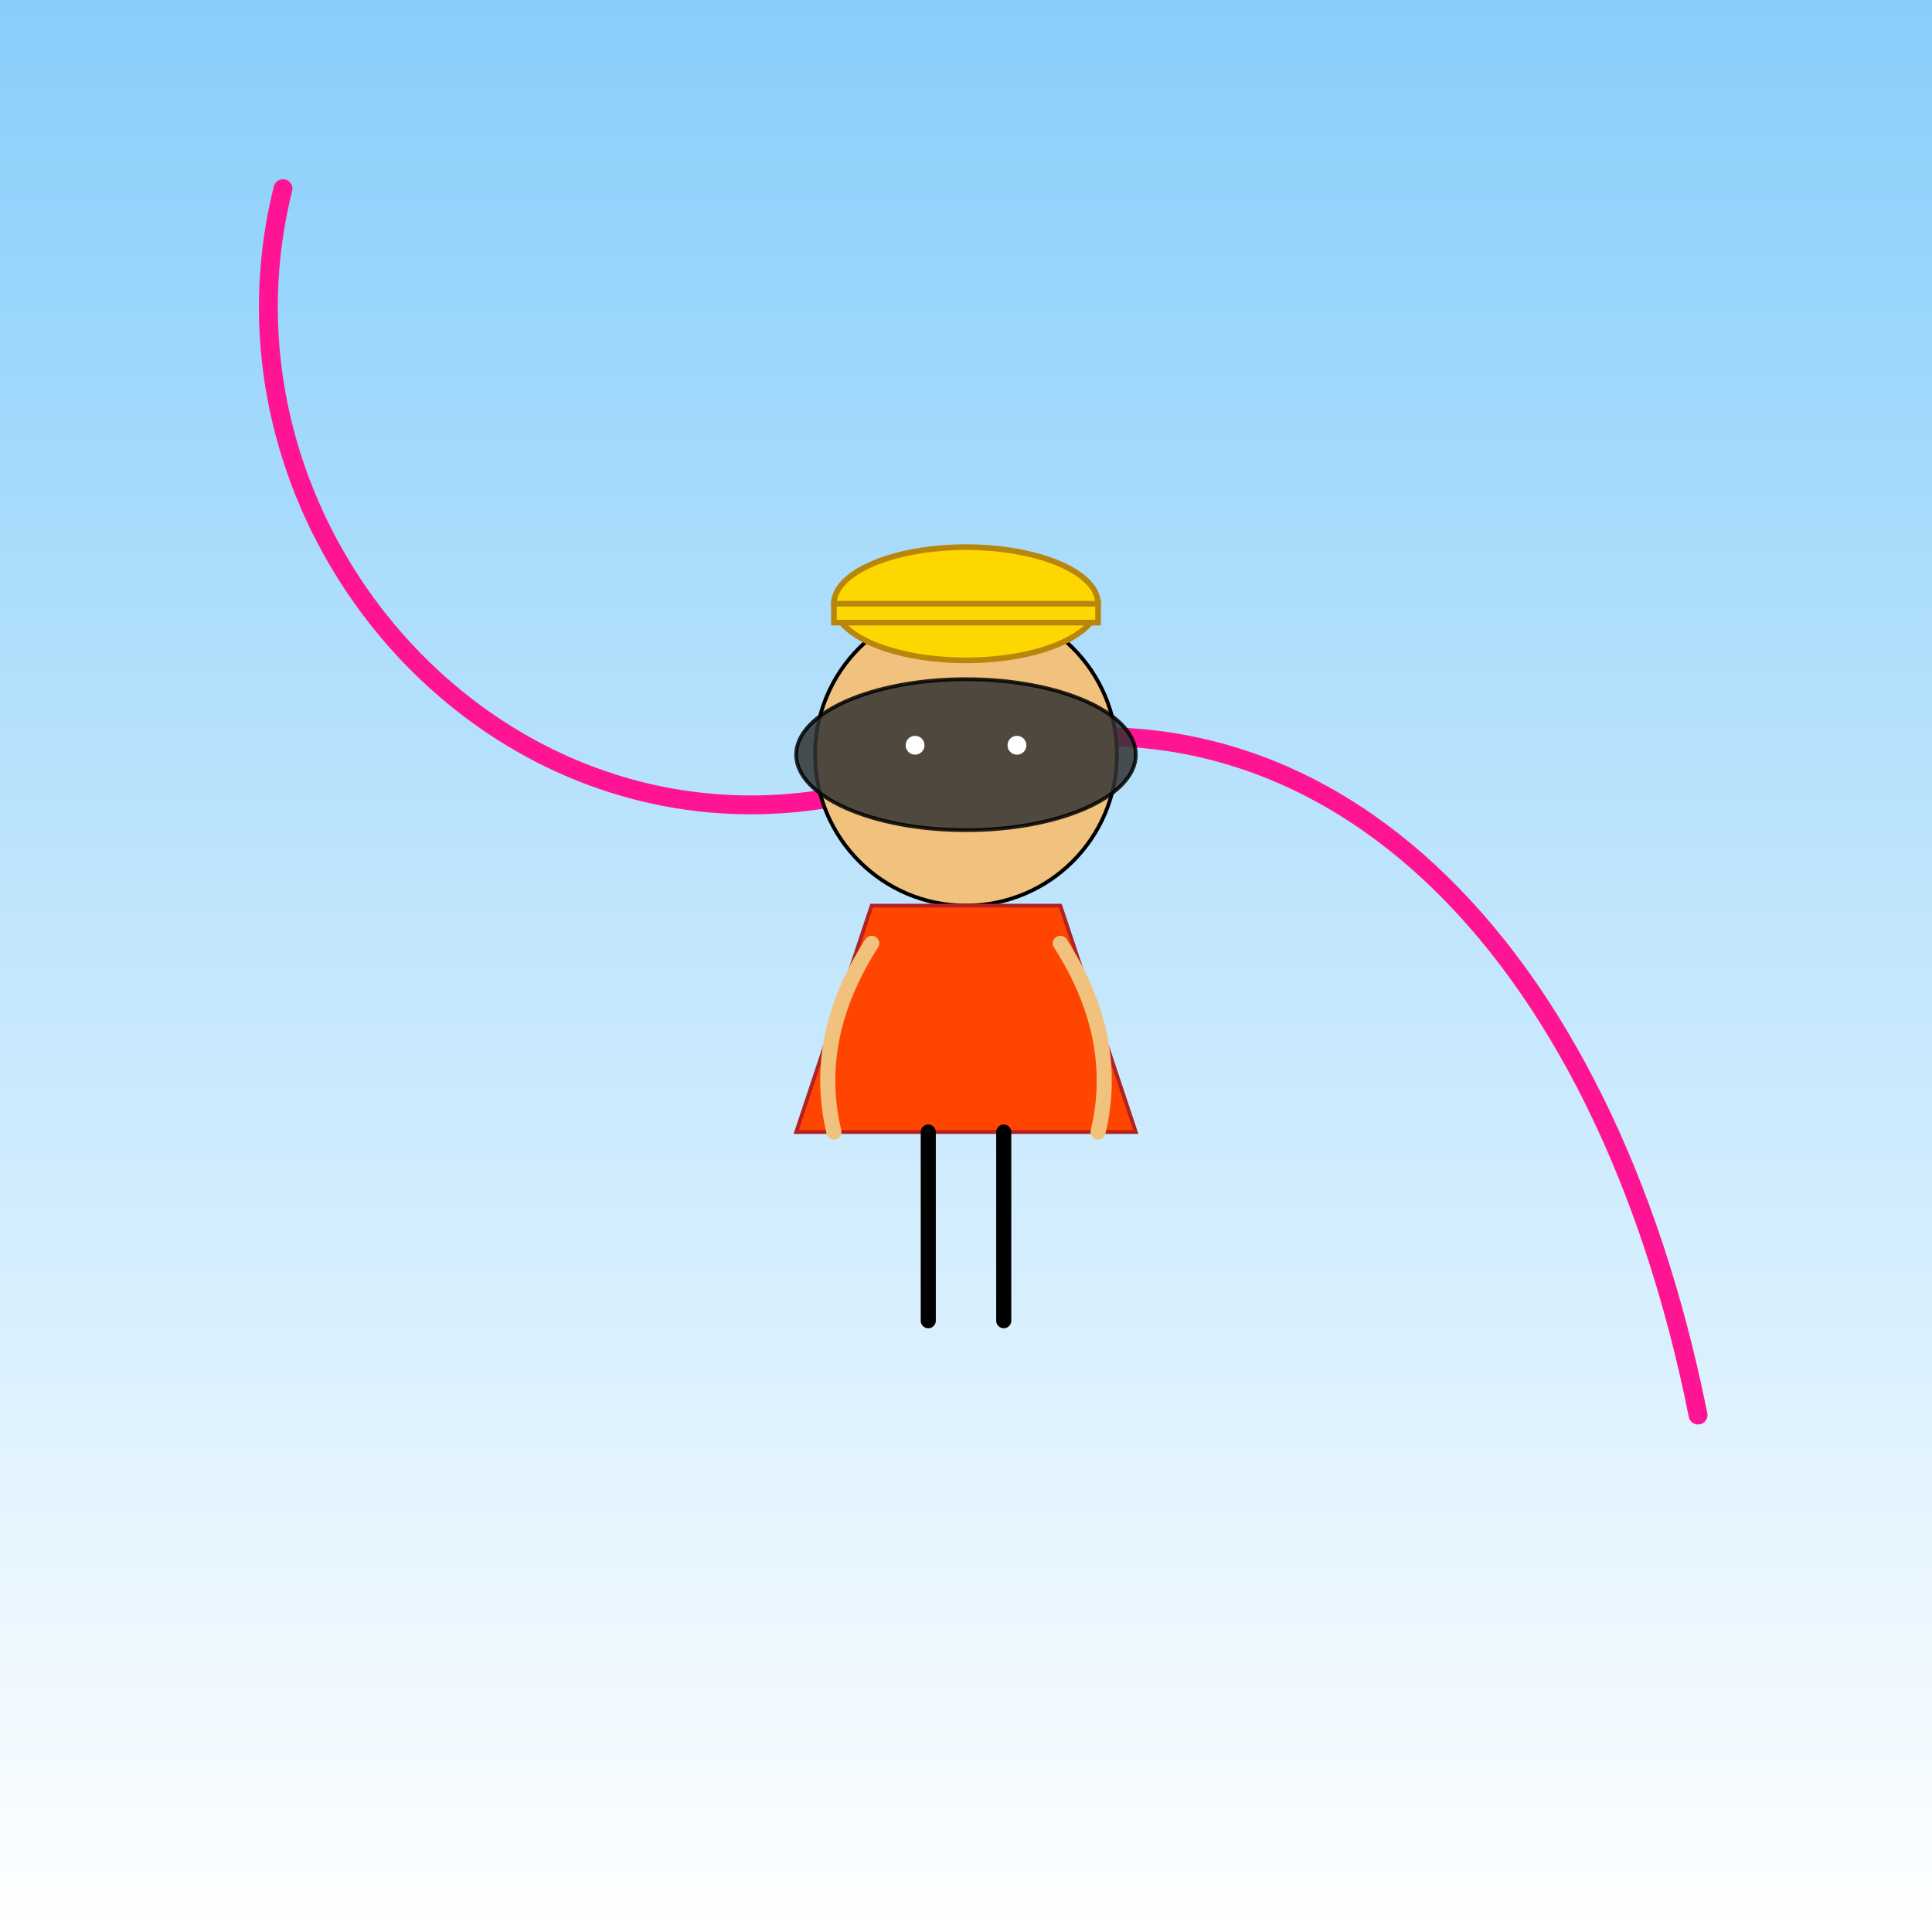 <!--

Generated by DrawGPT.
Free, open source, AI generated images in SVG, PNG, and HTML Canvas format.
https://drawgpt.ai

Created: 2025-06-15T13:15:34+00:00
-->
<svg id="svg-root-1" class="svg-canvas" xmlns="http://www.w3.org/2000/svg" xmlns:xlink="http://www.w3.org/1999/xlink" viewBox="0 0 1024 1024"  >
  <rect x="0" y="0" width="1024" height="1024" fill="#808080" stroke="none"/>
  <title id="title-1" class="svg-title">VR Dragon Pirate Adventure</title>
  <desc id="desc-1" class="svg-desc">A quirky mashup: a VR gamer in Luffy’s gear, crowned with a golden hat, hosted by a dancing dragon!</desc>
  
  <defs id="defs-1" class="defs">
    <linearGradient id="gradient-bg-1" class="gradient-bg" x1="0" y1="0" x2="0" y2="1">
      <stop offset="0%" stop-color="#87CEFA"/>
      <stop offset="100%" stop-color="#FFFFFF"/>
    </linearGradient>
  </defs>
  
  <!-- Background -->
  <rect id="background-1" class="background" width="1024" height="1024" fill="url(#gradient-bg-1)"/>
  
  <!-- Dragon: A winding, playful dragon circling the scene -->
  <path id="dragon-1" class="dragon" d="M150,100 C100,300, 300,500, 512,400 C700,350, 850,500, 900,750" stroke="#FF1493" stroke-width="10" fill="none" stroke-linecap="round" stroke-linejoin="round"/>
  
  <!-- Person Group -->
  <g id="personGroup-1" class="person-group">
    <!-- Head -->
    <circle id="head-1" class="person-head" cx="512" cy="400" r="80" fill="#F1C27D" stroke="#000" stroke-width="2"/>
    
    <!-- VR Headset -->
    <ellipse id="vr-1" class="vr-headset" cx="512" cy="400" rx="90" ry="40" fill="#333" opacity="0.85" stroke="#000" stroke-width="2"/>
    <!-- Eyes peeking through the headset -->
    <circle id="eyeLeft-1" class="vr-eye" cx="485" cy="395" r="5" fill="#FFF"/>
    <circle id="eyeRight-1" class="vr-eye" cx="539" cy="395" r="5" fill="#FFF"/>
    
    <!-- Golden Hat (a nod to Luffy's iconic cap, now fancied up!) -->
    <ellipse id="hat-1" class="golden-hat" cx="512" cy="320" rx="70" ry="30" fill="#FFD700" stroke="#B8860B" stroke-width="3"/>
    <rect id="hatBrim-1" class="hat-brim" x="442" y="320" width="140" height="10" fill="#FFD700" stroke="#B8860B" stroke-width="3"/>
    
    <!-- Body: Luffy's red vest style -->
    <path id="body-1" class="pirate-vest" d="M462,480 L562,480 L602,600 L422,600 Z" fill="#FF4500" stroke="#B22222" stroke-width="2"/>
    
    <!-- Left Arm -->
    <path id="armLeft-1" class="arm" d="M462,500 Q430,550 442,600" fill="none" stroke="#F1C27D" stroke-width="8" stroke-linecap="round"/>
    <!-- Right Arm -->
    <path id="armRight-1" class="arm" d="M562,500 Q594,550 582,600" fill="none" stroke="#F1C27D" stroke-width="8" stroke-linecap="round"/>
    
    <!-- Left Leg -->
    <line id="legLeft-1" class="leg" x1="492" y1="600" x2="492" y2="700" stroke="#000" stroke-width="8" stroke-linecap="round"/>
    <!-- Right Leg -->
    <line id="legRight-1" class="leg" x1="532" y1="600" x2="532" y2="700" stroke="#000" stroke-width="8" stroke-linecap="round"/>
  </g>
  
</svg>